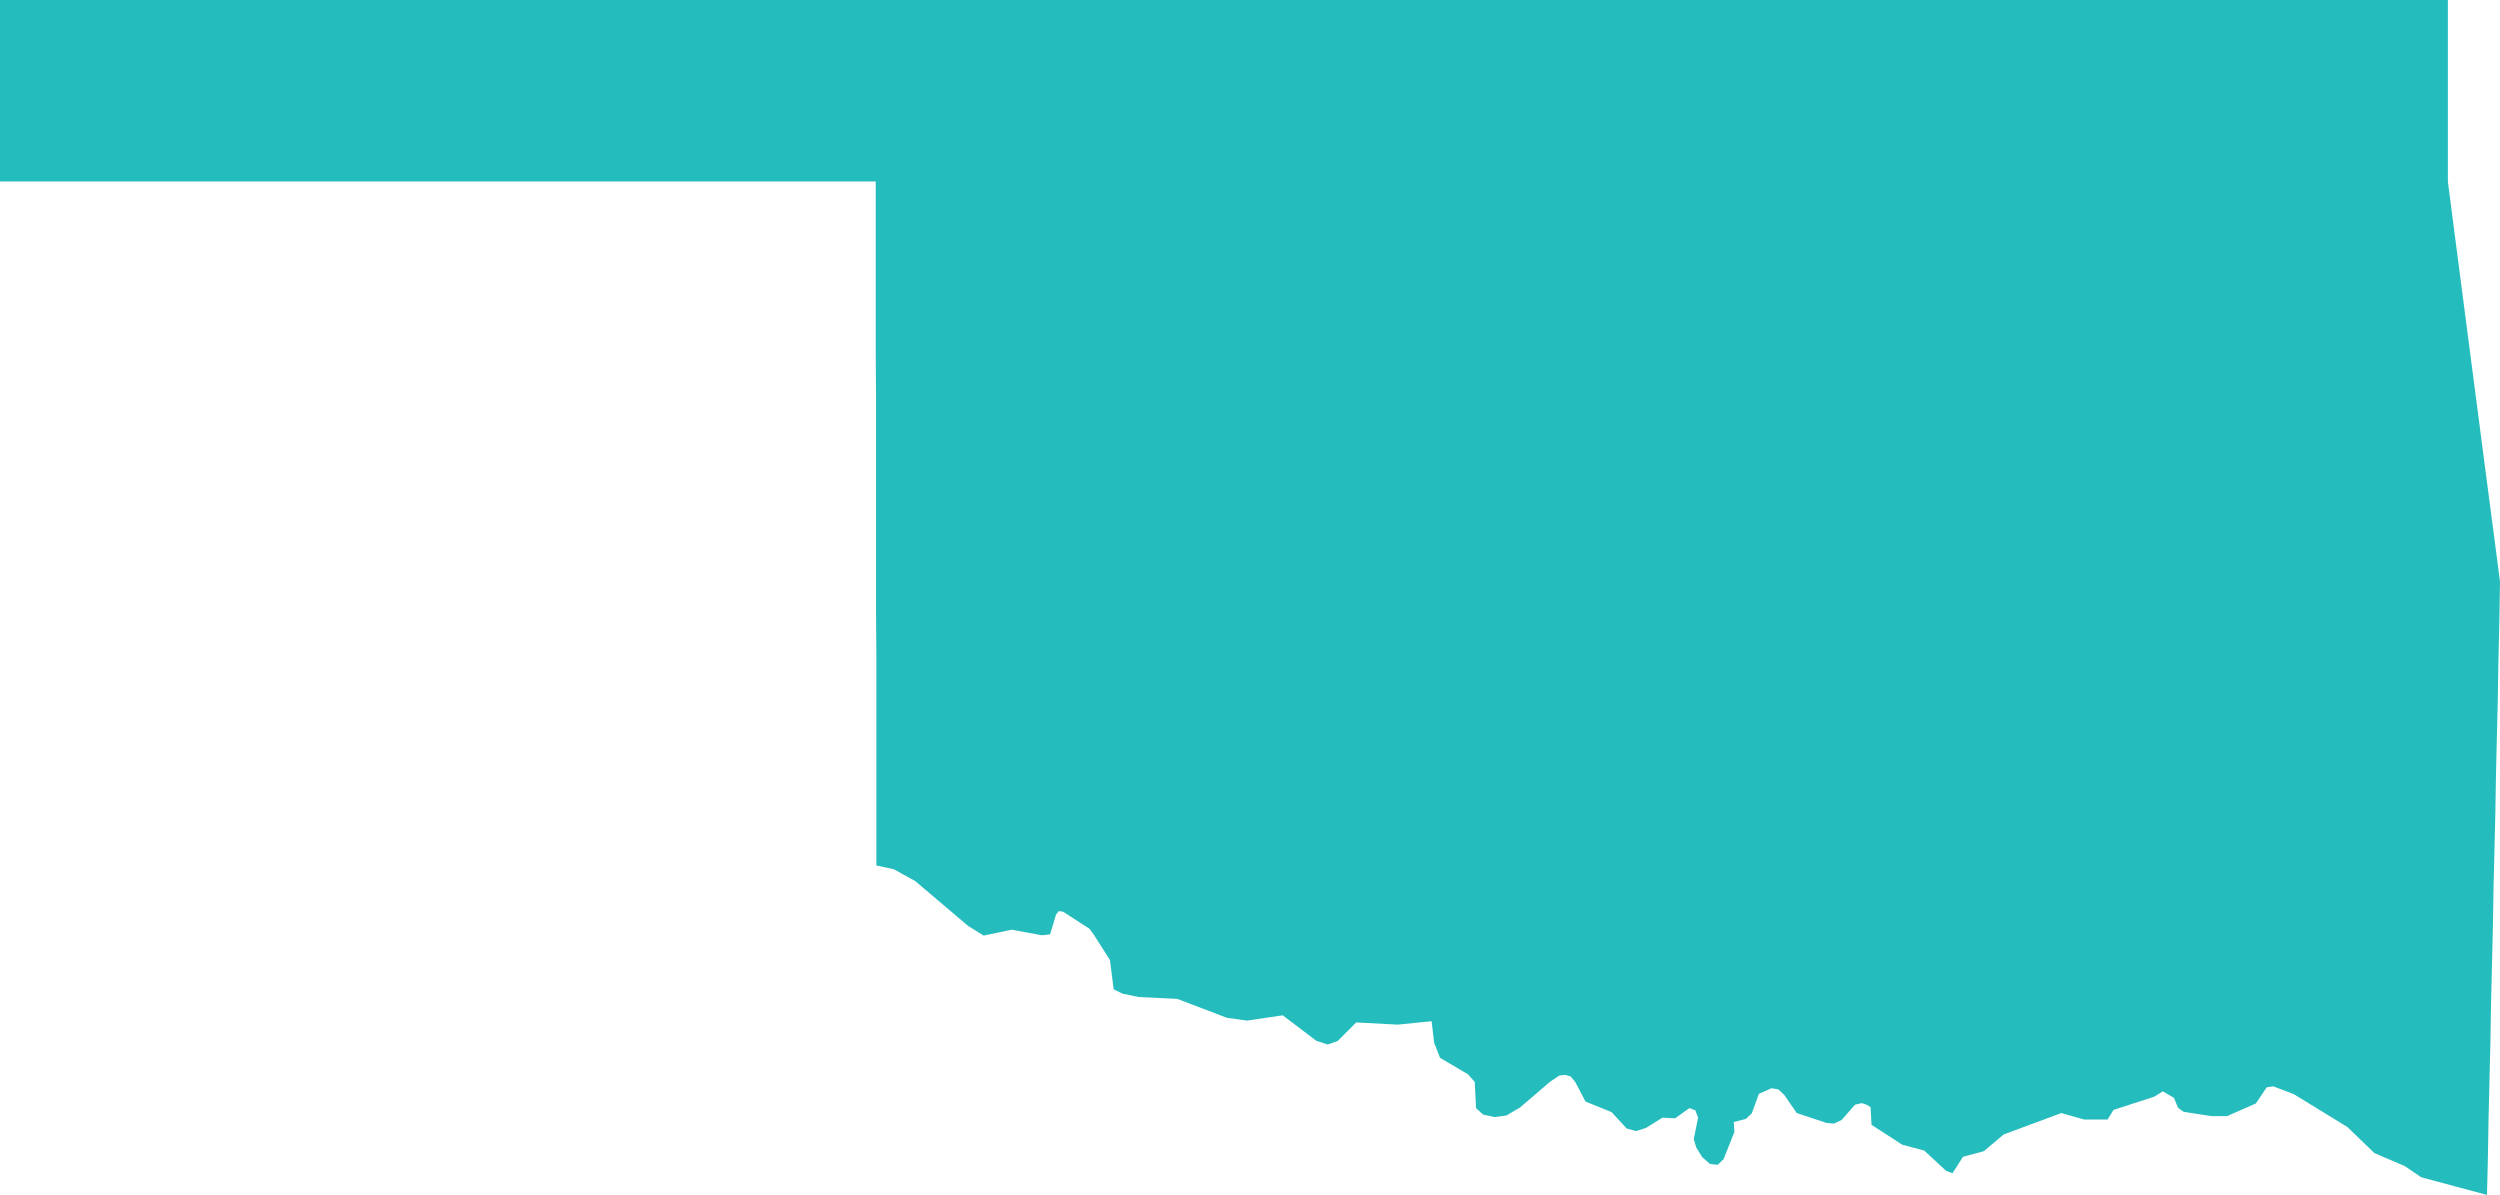 <?xml version="1.0" encoding="UTF-8"?><svg id="Layer_2" xmlns="http://www.w3.org/2000/svg" viewBox="0 0 80.59 38.52"><g id="Layer_1-2"><path id="US-OK" d="m78.91,5.85l.21,1.63.21,1.61.21,1.62.21,1.61.21,1.61.21,1.61.21,1.6.21,1.61-.02,1.24-.03,1.25-.02,1.25-.03,1.24-.03,1.24-.02,1.24-.03,1.24-.03,1.24-.02,1.23-.03,1.24-.03,1.23-.02,1.23-.03,1.23-.03,1.22-.02,1.23-.03,1.22-2.12-.57-.53-.36-.98-.42-.87-.84-1.73-1.06-.66-.25-.21.03-.35.52-.93.41h-.5s-.9-.14-.9-.14l-.18-.13-.13-.32-.36-.21-.27.17-1.32.43-.19.31h-.75s-.74-.21-.74-.21l-1.86.69-.64.54-.67.18-.34.53-.21-.08-.7-.65-.71-.19-.99-.64-.03-.57-.11-.07-.17-.06-.22.05-.43.49-.25.12-.24-.02-.96-.32-.4-.58-.19-.18-.22-.04-.41.18-.23.63-.19.18-.39.1.02.32-.35.88-.19.18-.25-.03-.25-.22-.19-.31-.08-.27.14-.69-.09-.24-.19-.07-.46.33-.41-.02-.53.33-.32.1-.3-.08-.49-.53-.84-.34-.33-.63-.15-.18-.18-.05-.18.02-.3.2-.97.83-.44.26-.38.05-.37-.08-.23-.21-.04-.84-.22-.25-.9-.53-.19-.49-.08-.69-1.09.11-1.34-.07-.6.6-.32.11-.37-.12-1.08-.82-1.15.17-.65-.09-1.6-.61-1.25-.06-.52-.11-.28-.14-.12-.94-.5-.79-.16-.22-.85-.55-.14-.02-.09.12-.19.63-.26.03-.98-.18-.9.19-.5-.31-1.71-1.45-.69-.38-.56-.12v-6.83s-.01-1.37-.01-1.37v-6.9s-.01-1.38-.01-1.38v-5.57H0V0h78.91v5.85Z" fill="#25bcbd" stroke-width="0"/></g></svg>